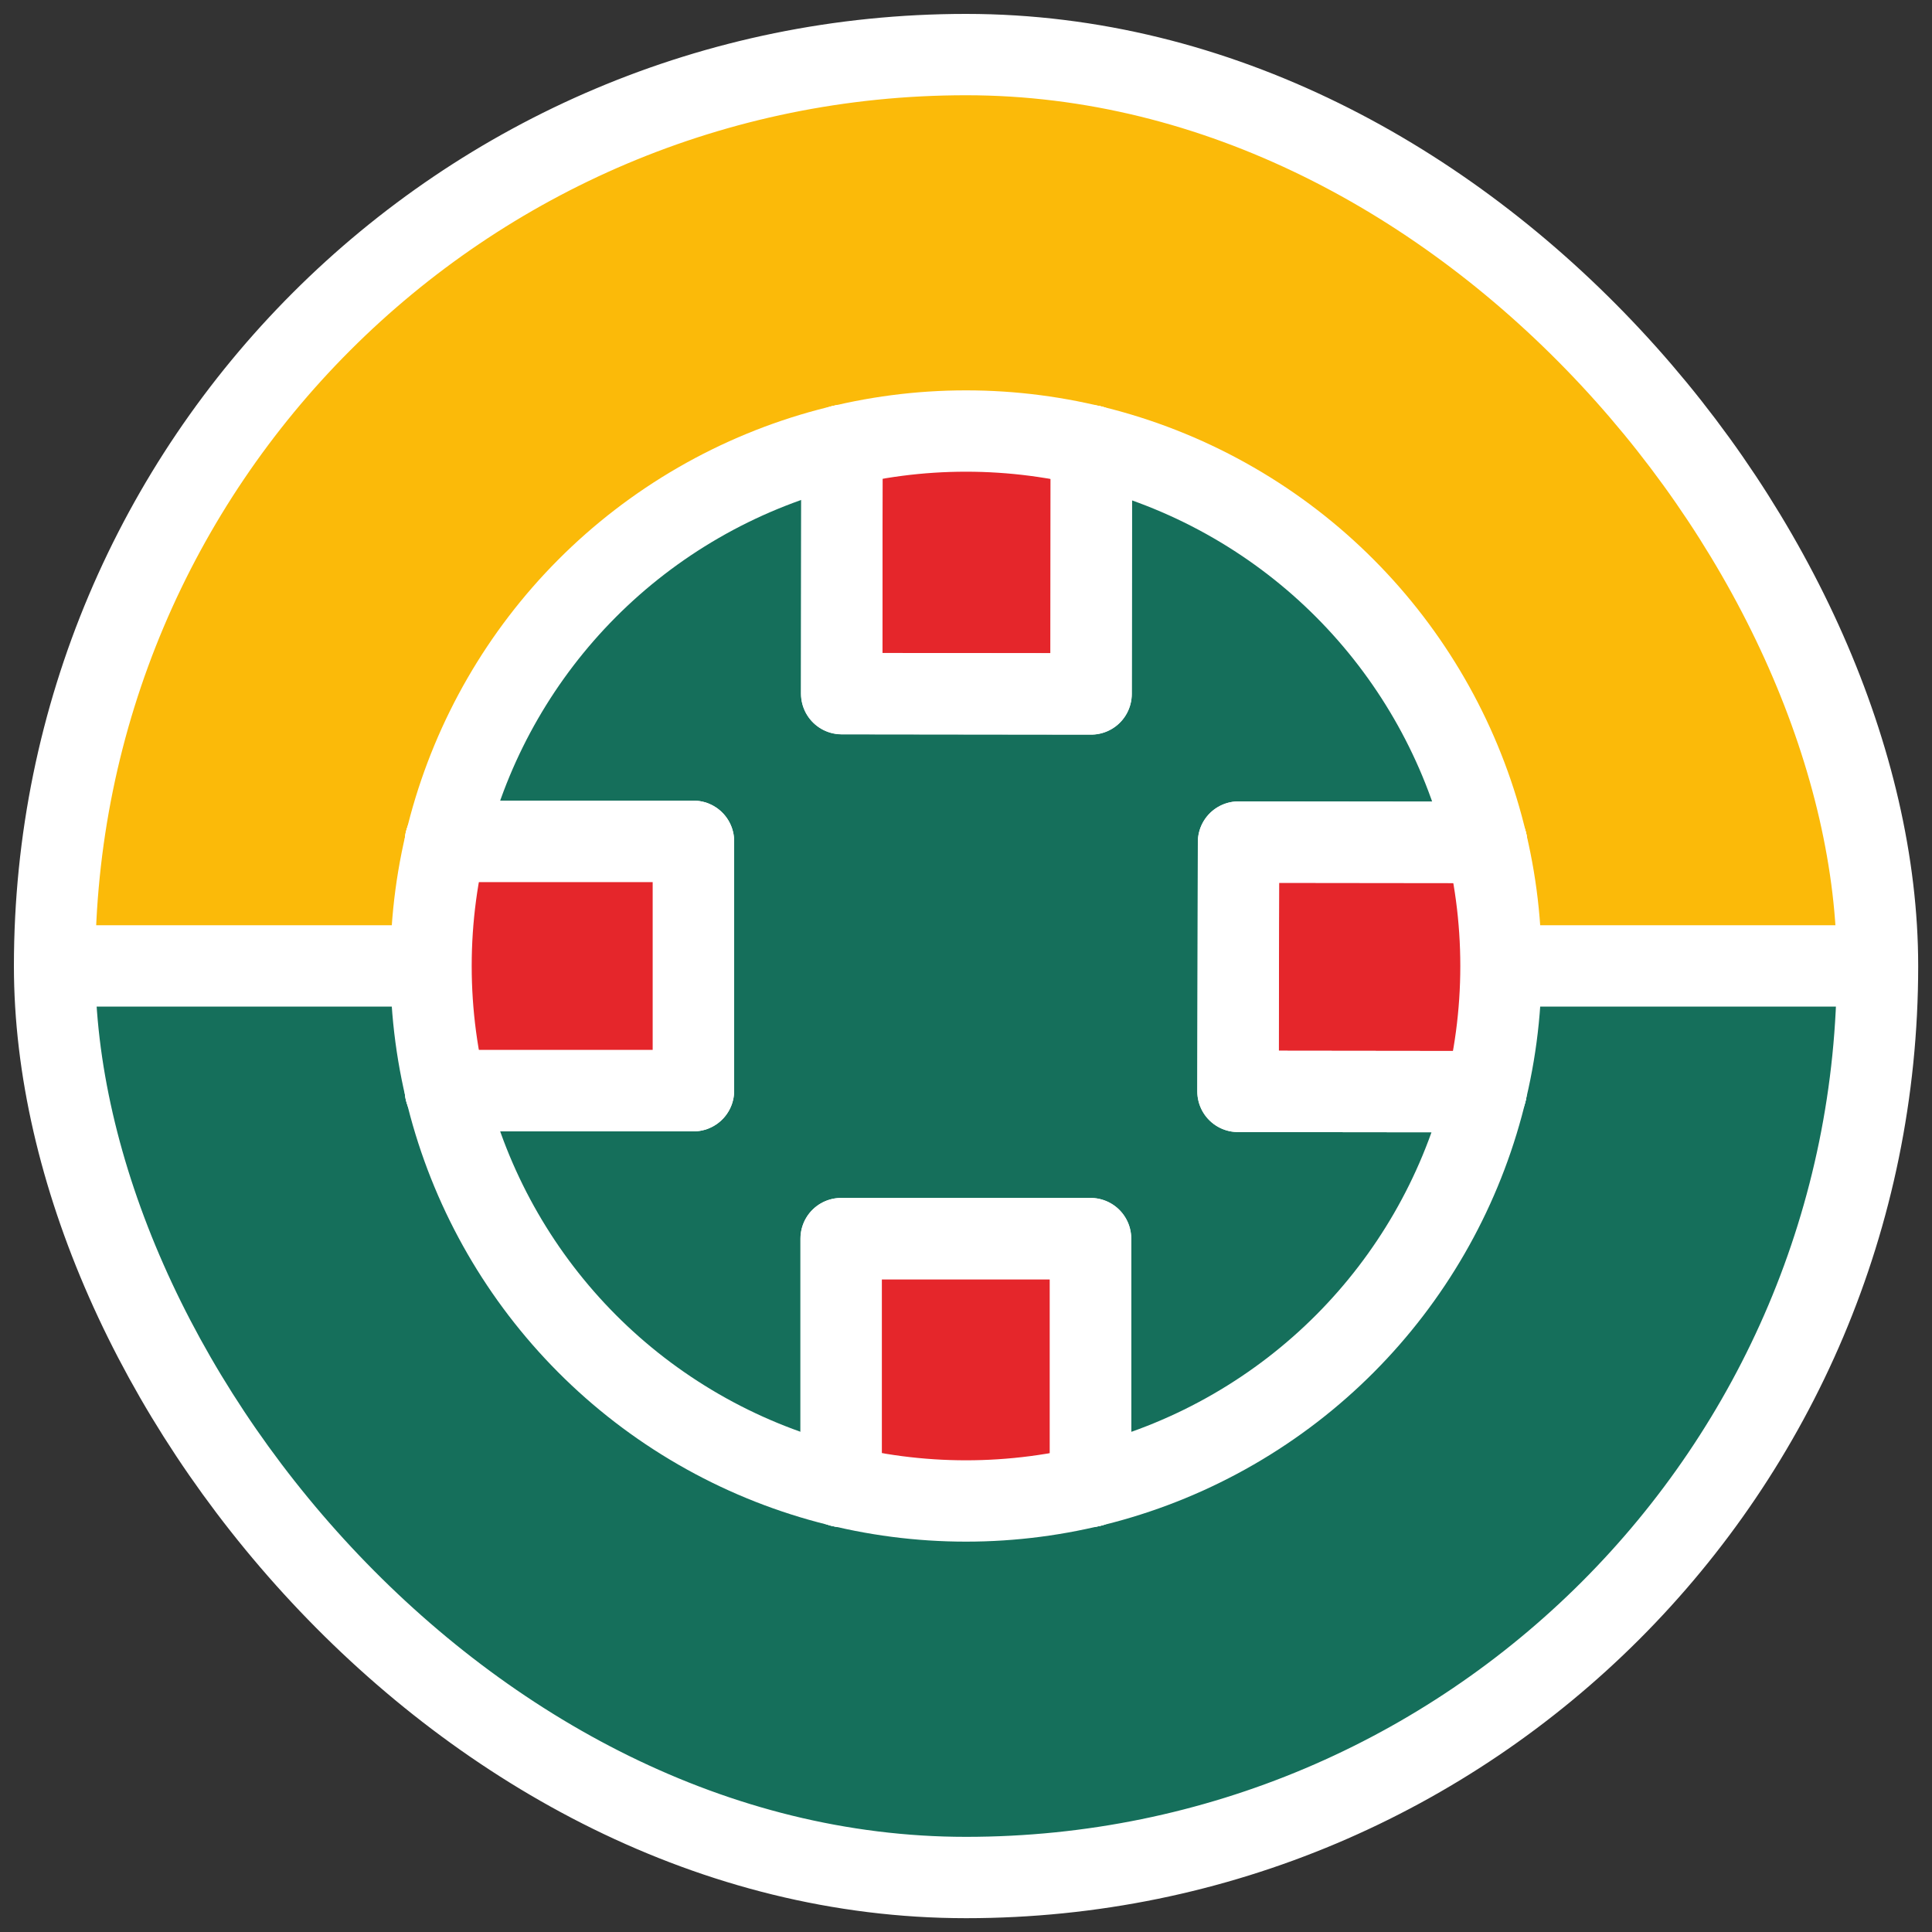 <?xml version="1.0" encoding="UTF-8"?> <svg xmlns="http://www.w3.org/2000/svg" id="Ebene_1" viewBox="0 0 200 200"><rect x="0" y="0" width="200" height="200" fill="#333333" stroke="none"/><defs><style>.cls-1{fill:#fbba09;}.cls-2{fill:#e5262b;}.cls-3{fill:none;stroke:#fff;stroke-linecap:round;stroke-linejoin:round;stroke-width:8.42px;}.cls-4{fill:#156f5b;}</style></defs><path class="cls-4" d="M194.35,100c0,26.05-10.56,49.64-27.63,66.72-17.08,17.08-40.67,27.64-66.72,27.64h0c-52.11,0-94.35-42.25-94.35-94.35h188.71Z"></path><path class="cls-1" d="M194.35,100H5.65c0-26.06,10.56-49.65,27.64-66.72C50.35,16.21,73.94,5.65,100,5.65h0c52.11,0,94.35,42.24,94.35,94.35Z"></path><line class="cls-3" x1="9.07" y1="99.99" x2="190.93" y2="99.99"></line><rect class="cls-3" x="5.65" y="5.65" width="188.71" height="188.71" rx="94.35" ry="94.35"></rect><circle class="cls-4" cx="100" cy="100" r="55.38"></circle><path id="Pfad_5957" class="cls-2" d="M87.09,128.21h25.82v25.65c-8.48,2.05-17.33,2.05-25.82,0v-25.65Z"></path><path id="Pfad_5958" class="cls-2" d="M112.99,46.14l-.03,25.68-25.82-.03.03-25.68c4.2-1.01,8.51-1.52,12.83-1.51,4.38,0,8.73.52,12.99,1.54"></path><path id="Pfad_5969" class="cls-2" d="M71.81,87.08v25.82h-25.68c-1.04-4.21-1.55-8.54-1.54-12.88v-.03c-.01-4.35.5-8.68,1.54-12.91h25.68Z"></path><path id="Pfad_5981" class="cls-2" d="M155.41,99.99v.03c0,4.38-.52,8.74-1.57,12.99l-25.68-.03.03-12.96.03-12.85,25.68.03c1.01,4.19,1.52,8.49,1.51,12.8"></path><path id="Pfad_5975" class="cls-3" d="M153.89,87.2l-25.68-.03-.02,12.85-.03,12.96,25.68.03"></path><path id="Pfad_5975-2" class="cls-3" d="M87.16,46.13l-.03,25.68,25.82.03.03-25.68"></path><path id="Pfad_5975-3" class="cls-3" d="M46.11,112.91h25.68v-25.82h-25.68"></path><path id="Pfad_5975-4" class="cls-3" d="M112.89,153.87v-25.65h-25.82v25.65"></path><path id="Pfad_5977" class="cls-3" d="M46.11,87.09h25.68v25.82h-25.68"></path><path id="Pfad_5978" class="cls-3" d="M87.08,153.87v-25.65h25.82v25.65"></path><path id="Pfad_5979" class="cls-3" d="M112.98,46.15l-.03,25.68-25.82-.03.03-25.68"></path><path id="Pfad_5982" class="cls-3" d="M153.83,113.01l-25.68-.03.03-12.96.03-12.85,25.68.03"></path><circle class="cls-3" cx="100" cy="100" r="55.38"></circle></svg> 